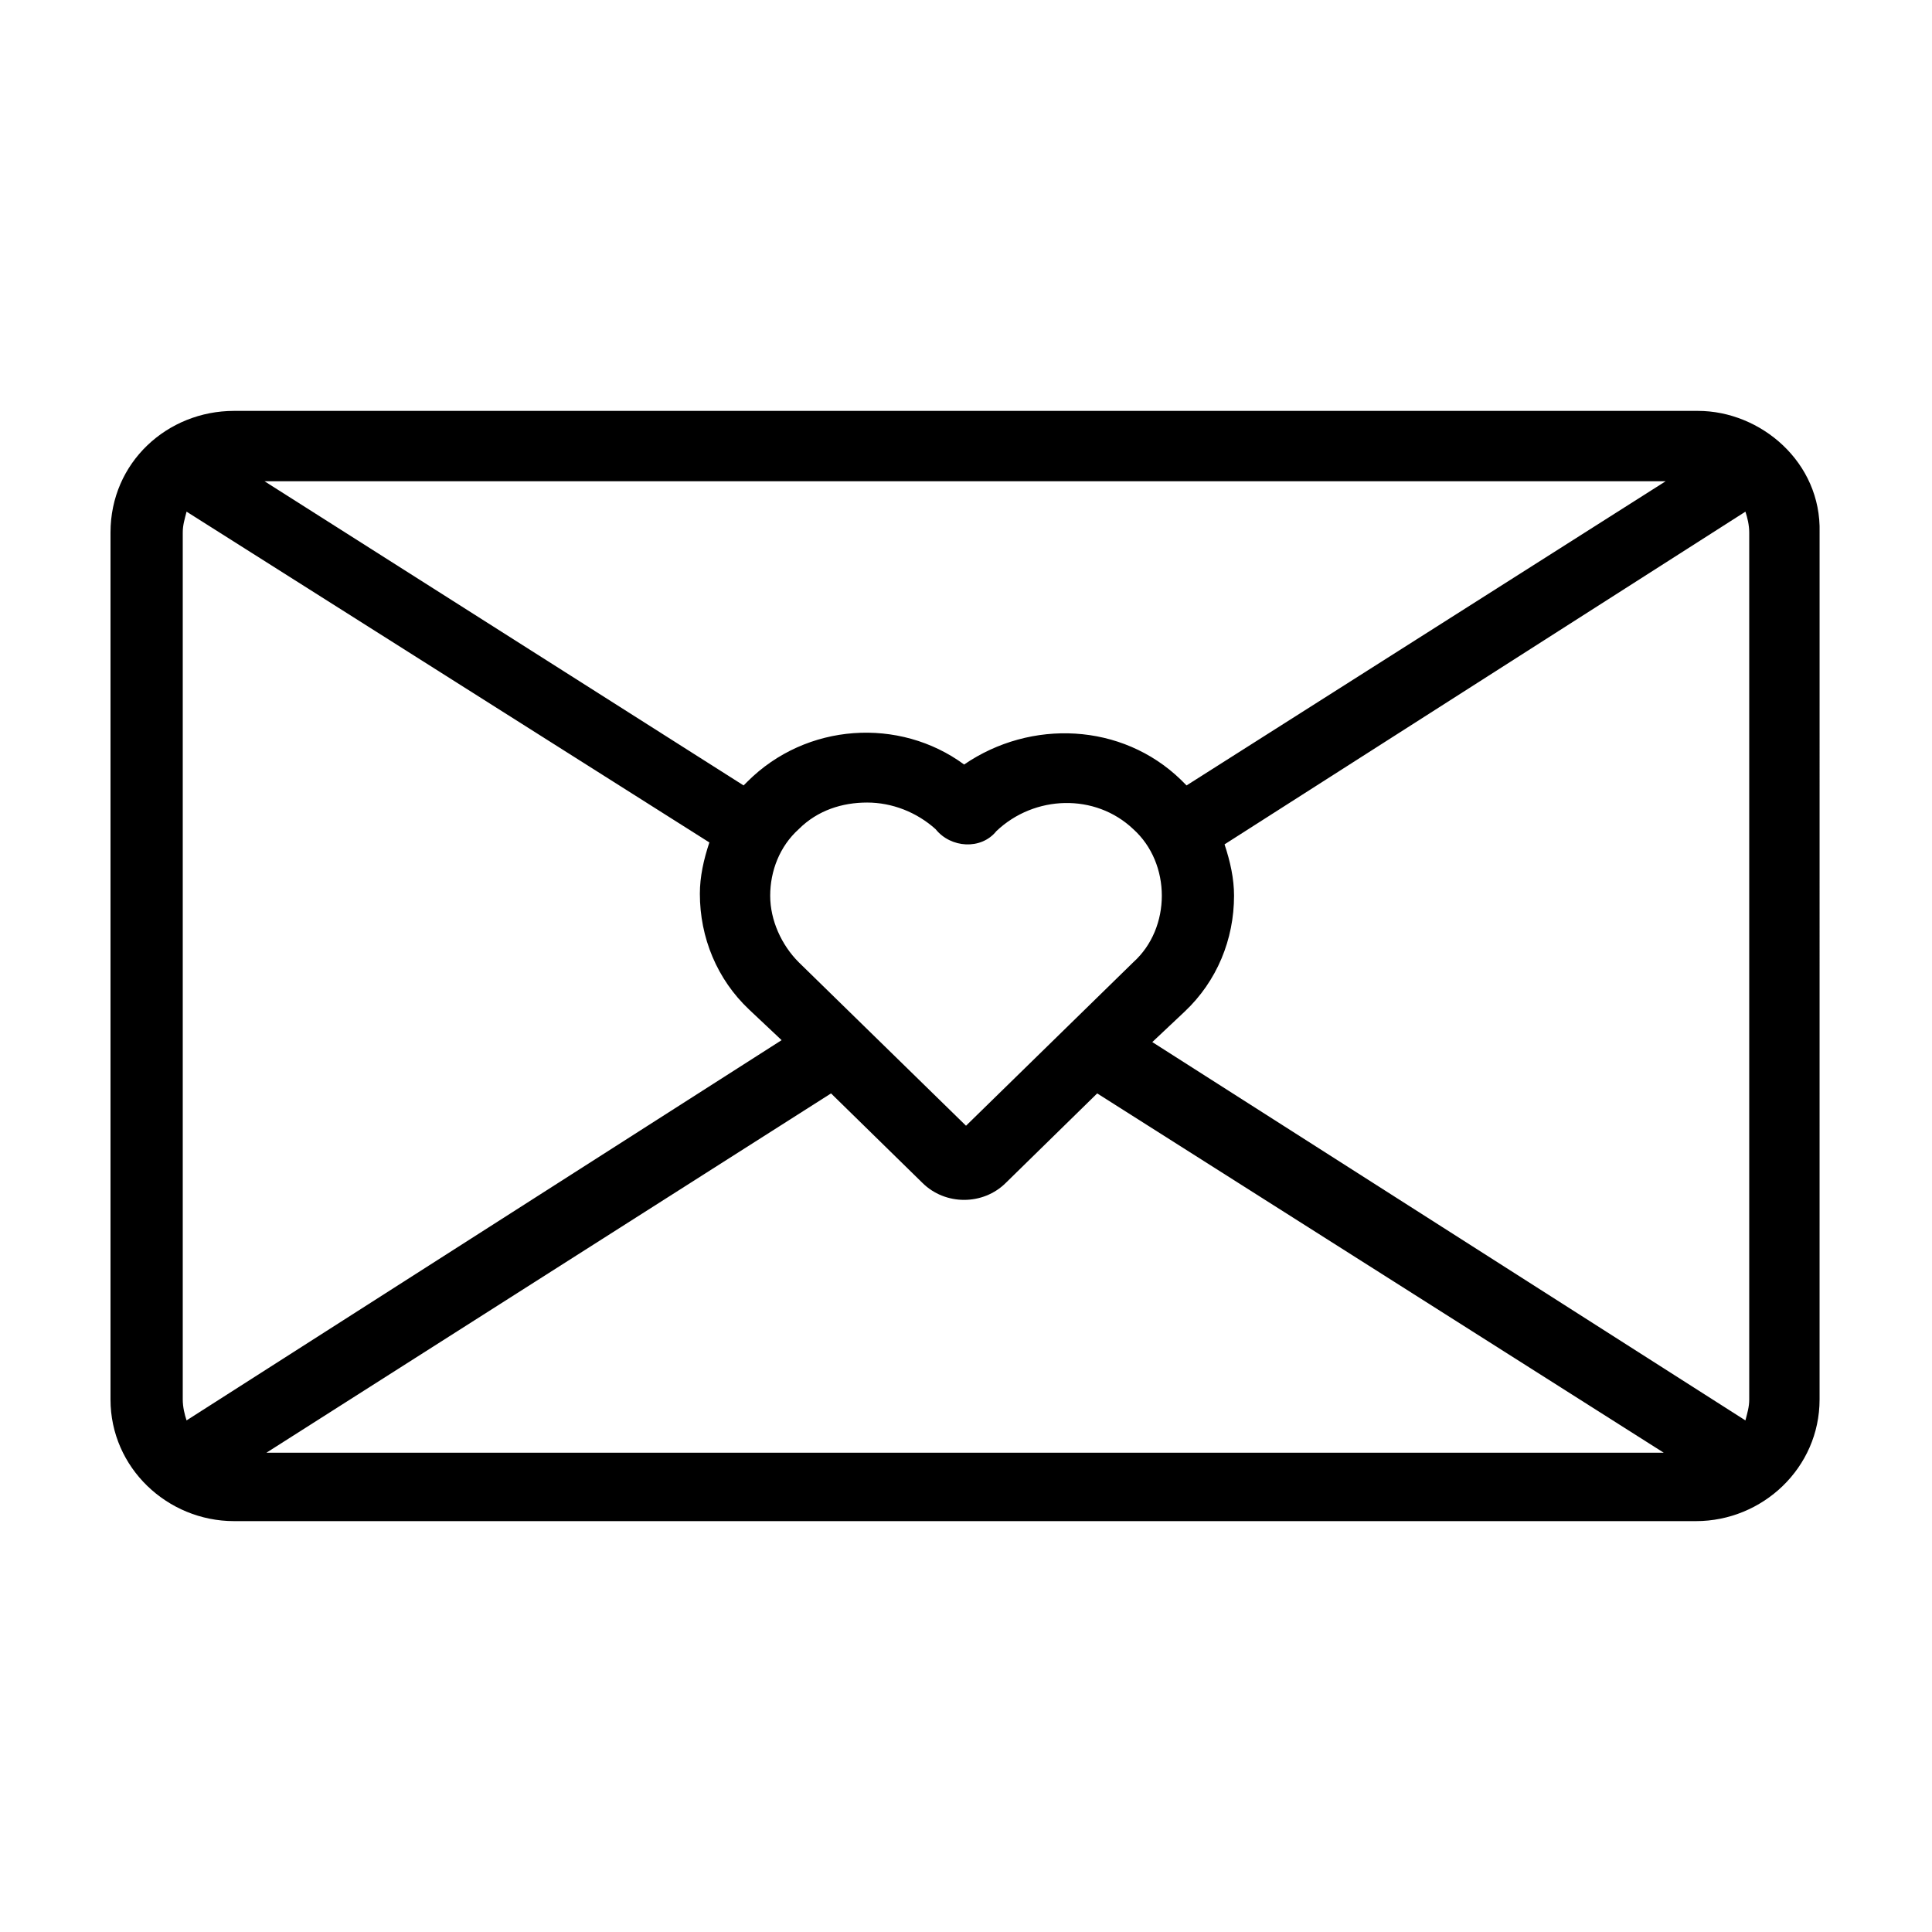 <?xml version="1.0" encoding="UTF-8"?>
<!-- Uploaded to: SVG Repo, www.svgrepo.com, Generator: SVG Repo Mixer Tools -->
<svg fill="#000000" width="800px" height="800px" version="1.1" viewBox="144 144 512 512" xmlns="http://www.w3.org/2000/svg">
 <path d="m593.96 252.89h-387.93c-17.633 0-32.746 13.602-32.746 32.242v229.74c0 18.137 15.113 32.242 32.746 32.242h387.43c17.633 0 32.746-14.105 32.746-32.242l0.004-229.74c0.5-18.641-15.621-32.242-32.246-32.242zm-144.59 167.27 8.566-8.062c8.566-8.062 13.098-19.145 13.098-30.73 0-4.535-1.008-9.07-2.519-13.602l138.04-88.168c0.504 1.512 1.008 3.527 1.008 5.543v229.74c0 2.016-0.504 3.527-1.008 5.543zm-255.93 100.26c-0.504-1.512-1.008-3.527-1.008-5.543v-229.74c0-2.016 0.504-3.527 1.008-5.543l138.55 87.664c-1.512 4.535-2.519 9.07-2.519 13.602 0 11.586 4.535 22.672 13.098 30.73l8.566 8.062zm154.67-139.05c0-6.551 2.519-13.098 7.559-17.633 5.039-5.039 11.586-7.055 18.137-7.055s13.098 2.519 18.137 7.055c4.031 5.039 12.09 5.543 16.121 0.504 10.078-9.574 26.199-10.078 36.273-0.504 5.039 4.535 7.559 11.082 7.559 17.633s-2.519 13.098-7.559 17.633l-44.332 43.328-44.336-43.328c-4.535-4.535-7.559-11.086-7.559-17.633zm110.34-29.223c-0.504-0.504-1.008-1.008-1.512-1.512-15.617-15.113-39.801-16.121-57.434-4.031-17.129-12.594-41.816-11.082-57.434 4.535-0.504 0.504-0.504 0.504-1.008 1.008l-126.96-80.609h371.31zm-94.215 81.617 24.184 23.68c3.023 3.023 7.055 4.535 11.082 4.535 4.031 0 8.062-1.512 11.082-4.535l24.184-23.68 150.14 95.219h-370.3z"/>
</svg>
